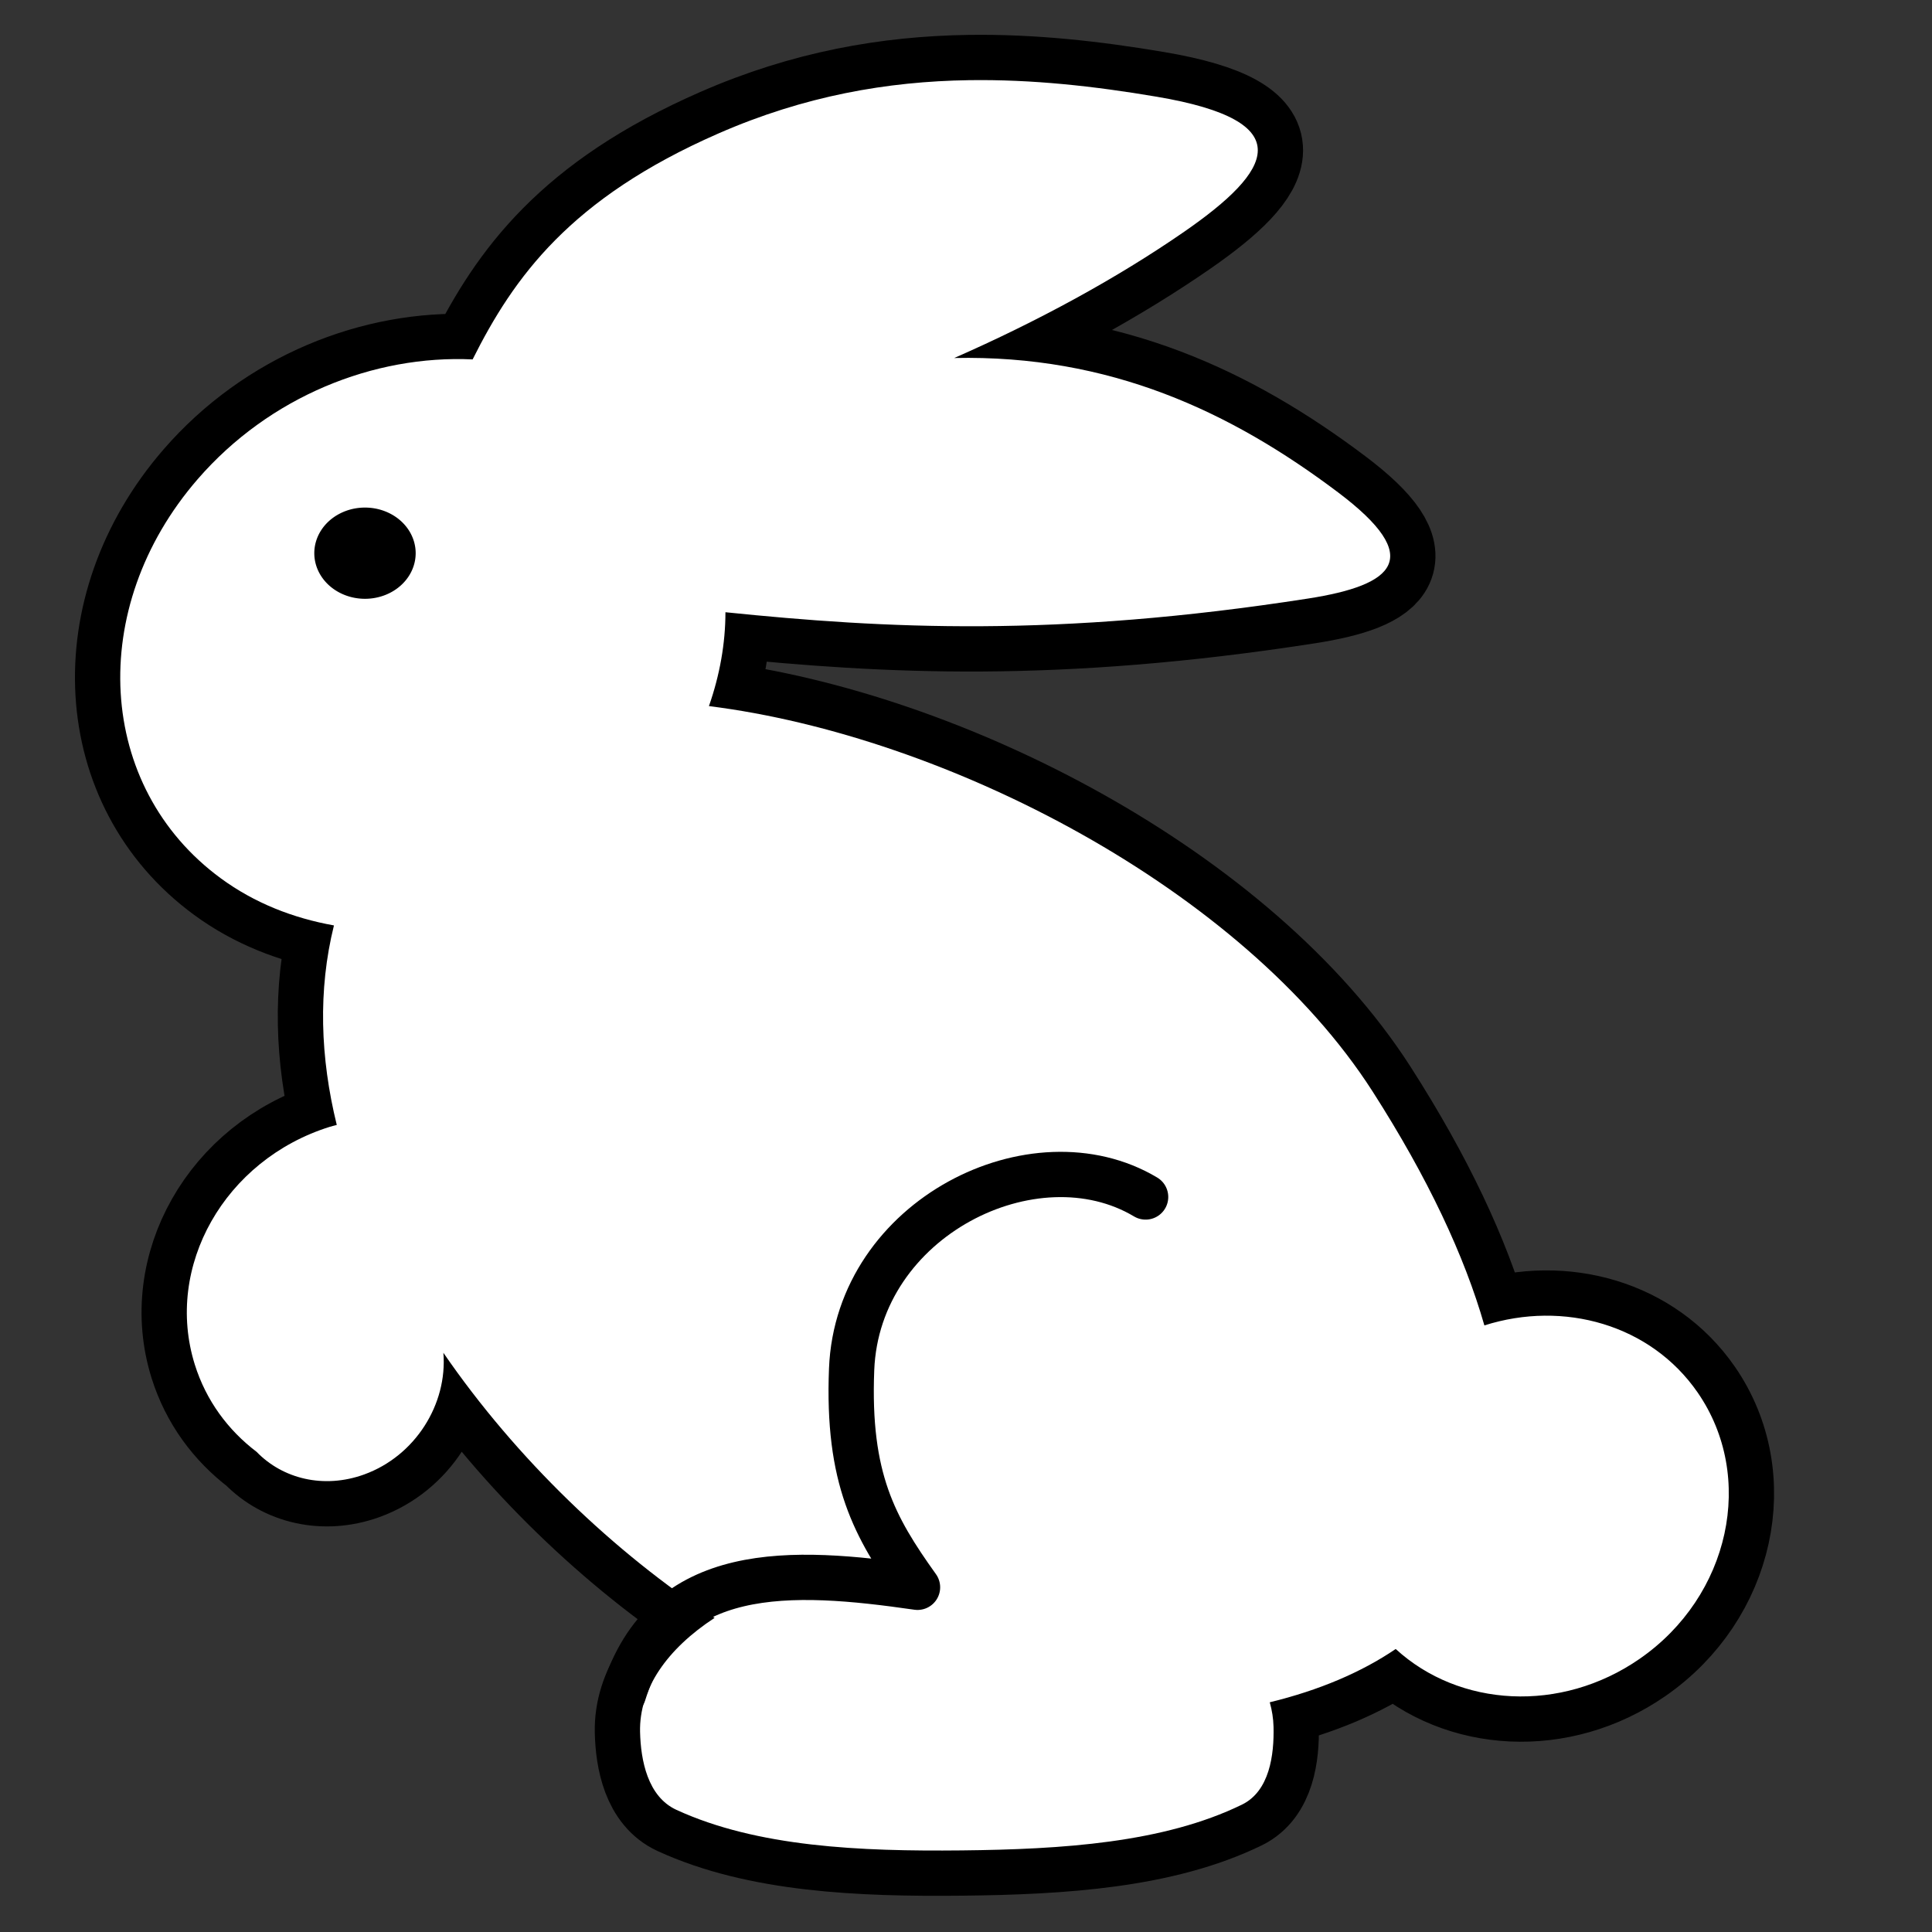 <?xml version="1.0" encoding="UTF-8" standalone="no"?>
<!-- Created with Inkscape (http://www.inkscape.org/) -->

<svg
   xmlns:dc="http://purl.org/dc/elements/1.1/"
   xmlns:cc="http://creativecommons.org/ns#"
   xmlns:rdf="http://www.w3.org/1999/02/22-rdf-syntax-ns#"
   xmlns:svg="http://www.w3.org/2000/svg"
   xmlns="http://www.w3.org/2000/svg"
   xmlns:sodipodi="http://sodipodi.sourceforge.net/DTD/sodipodi-0.dtd"
   xmlns:inkscape="http://www.inkscape.org/namespaces/inkscape"
   width="128"
   height="128"
   id="svg3253"
   sodipodi:version="0.32"
   inkscape:version="0.48.1 "
   version="1.0"
   sodipodi:docname="bunny_icon_black_white_line_art_coloring_book_colouring.svg"
   inkscape:output_extension="org.inkscape.output.svg.inkscape">
  <rect width="100%" height="100%" fill="#333333" stroke="none"/>
  <defs
     id="defs3255">
    <inkscape:perspective
       sodipodi:type="inkscape:persp3d"
       inkscape:vp_x="0 : 526.18109 : 1"
       inkscape:vp_y="0 : 1000 : 0"
       inkscape:vp_z="744.09448 : 526.18109 : 1"
       inkscape:persp3d-origin="372.04724 : 350.78739 : 1"
       id="perspective3261" />
  </defs>
  <sodipodi:namedview
     id="base"
     pagecolor="#ffffff"
     bordercolor="#666666"
     borderopacity="1.0"
     gridtolerance="10000"
     guidetolerance="10"
     objecttolerance="10"
     inkscape:pageopacity="0.0"
     inkscape:pageshadow="2"
     inkscape:zoom="1.4887912"
     inkscape:cx="43.288839"
     inkscape:cy="58.624215"
     inkscape:document-units="px"
     inkscape:current-layer="layer1"
     showgrid="true"
     inkscape:snap-global="false"
     inkscape:window-width="1280"
     inkscape:window-height="744"
     inkscape:window-x="-4"
     inkscape:window-y="-4"
     inkscape:window-maximized="0">
    <inkscape:grid
       type="xygrid"
       id="grid3263"
       visible="true"
       enabled="true" />
  </sodipodi:namedview>
  <g
     inkscape:label="Layer 1"
     inkscape:groupmode="layer"
     id="layer1">
    <path
       style="fill:#008080;fill-opacity:1;fill-rule:evenodd;stroke:#000000;stroke-width:6;stroke-linecap:round;stroke-linejoin:round;marker:none;marker-start:none;marker-mid:none;marker-end:none;stroke-miterlimit:4;stroke-dasharray:none;stroke-dashoffset:0;stroke-opacity:1;visibility:visible;display:inline;overflow:visible;enable-background:accumulate"
       d="M 64.188 5.312 C 58.791 5.394 53.29 6.351 47.594 8.844 C 37.777 13.139 34.04 18.369 31.312 23.812 C 24.774 23.505 17.844 26.267 13.094 31.75 C 5.699 40.284 6.383 52.139 14.625 58.188 C 16.865 59.832 19.423 60.829 22.125 61.312 C 21.062 65.592 21.215 70.069 22.312 74.531 C 22.154 74.575 22.002 74.607 21.844 74.656 C 14.886 76.834 10.874 83.912 12.906 90.406 C 13.653 92.792 15.11 94.752 17 96.188 C 18.73 97.978 21.454 98.654 24.125 97.688 C 27.513 96.462 29.656 93.026 29.375 89.625 C 34.213 96.669 40.723 102.873 47.344 107.188 C 44.212 109.234 42.337 111.882 42.406 114.75 C 42.451 116.622 42.906 119.029 44.812 119.906 C 50.168 122.37 56.985 122.664 63.719 122.594 C 70.363 122.524 77.079 122.098 82.281 119.562 C 84.114 118.669 84.42 116.261 84.375 114.406 C 84.362 113.856 84.274 113.31 84.125 112.781 C 87.381 111.988 90.185 110.801 92.469 109.25 C 96.682 113.111 103.406 113.517 108.625 109.906 C 114.62 105.758 116.34 97.846 112.469 92.25 C 109.361 87.758 103.602 86.139 98.344 87.812 C 97.027 83.218 94.615 78.051 90.938 72.312 C 82.333 58.884 62.709 48.749 46.969 46.781 C 47.688 44.728 48.062 42.62 48.062 40.562 C 58.643 41.642 69.941 42.255 86.656 39.656 C 92.419 38.76 94.415 36.965 88.656 32.625 C 81.531 27.255 73.503 23.499 63.219 23.719 C 68.735 21.298 74.003 18.436 78.469 15.344 C 84.294 11.31 86.226 8.029 76.625 6.406 C 72.497 5.708 68.385 5.249 64.188 5.312 z "
       id="path3912" />
    <path
       style="fill:#ffffff;fill-opacity:1;fill-rule:evenodd;stroke:none;stroke-width:2;stroke-linecap:round;stroke-linejoin:round;marker:none;marker-start:none;marker-mid:none;marker-end:none;stroke-miterlimit:4;stroke-dasharray:none;stroke-dashoffset:0;stroke-opacity:1;visibility:visible;display:inline;overflow:visible;enable-background:accumulate"
       d="M 64.188 5.312 C 58.791 5.394 53.29 6.351 47.594 8.844 C 37.777 13.139 34.04 18.369 31.312 23.812 C 24.774 23.505 17.844 26.267 13.094 31.75 C 5.699 40.284 6.383 52.139 14.625 58.188 C 16.865 59.832 19.423 60.829 22.125 61.312 C 21.062 65.592 21.215 70.069 22.312 74.531 C 22.154 74.575 22.002 74.607 21.844 74.656 C 14.886 76.834 10.874 83.912 12.906 90.406 C 13.653 92.792 15.11 94.752 17 96.188 C 18.73 97.978 21.454 98.654 24.125 97.688 C 27.513 96.462 29.656 93.026 29.375 89.625 C 34.213 96.669 40.723 102.873 47.344 107.188 C 44.212 109.234 42.337 111.882 42.406 114.75 C 42.451 116.622 42.906 119.029 44.812 119.906 C 50.168 122.37 56.985 122.664 63.719 122.594 C 70.363 122.524 77.079 122.098 82.281 119.562 C 84.114 118.669 84.42 116.261 84.375 114.406 C 84.362 113.856 84.274 113.31 84.125 112.781 C 87.381 111.988 90.185 110.801 92.469 109.25 C 96.682 113.111 103.406 113.517 108.625 109.906 C 114.62 105.758 116.34 97.846 112.469 92.25 C 109.361 87.758 103.602 86.139 98.344 87.812 C 97.027 83.218 94.615 78.051 90.938 72.312 C 82.333 58.884 62.709 48.749 46.969 46.781 C 47.688 44.728 48.062 42.62 48.062 40.562 C 58.643 41.642 69.941 42.255 86.656 39.656 C 92.419 38.76 94.415 36.965 88.656 32.625 C 81.531 27.255 73.503 23.499 63.219 23.719 C 68.735 21.298 74.003 18.436 78.469 15.344 C 84.294 11.31 86.226 8.029 76.625 6.406 C 72.497 5.708 68.385 5.249 64.188 5.312 z "
       id="path3782" />
    <path
       sodipodi:type="arc"
       style="opacity:1;fill:#000000;fill-opacity:1;fill-rule:evenodd;stroke:none;stroke-width:6;stroke-linecap:round;stroke-linejoin:round;marker:none;marker-start:none;marker-mid:none;marker-end:none;stroke-miterlimit:4;stroke-dasharray:none;stroke-dashoffset:0;stroke-opacity:1;visibility:visible;display:inline;overflow:visible;enable-background:accumulate"
       id="path3927"
       sodipodi:cx="26.195747"
       sodipodi:cy="37.154488"
       sodipodi:rx="1.6792146"
       sodipodi:ry="1.5112932"
       d="M 27.875,37.154 A 1.679,1.511 0 1 1 24.517,37.154 A 1.679,1.511 0 1 1 27.875,37.154 z"
       transform="matrix(2,0,0,2,-28.211,-37.658)" />
    <path
       style="fill:none;fill-rule:evenodd;stroke:#000000;stroke-width:3;stroke-linecap:round;stroke-linejoin:round;stroke-opacity:1;stroke-miterlimit:4;stroke-dasharray:none"
       d="M 41.309,112.215 C 44.05,103.478 52.445,103.96 60.788,105.163 C 57.941,101.181 56.135,97.978 56.422,90.721 C 56.819,80.674 68.545,74.908 75.9,79.303"
       id="path3929"
       sodipodi:nodetypes="ccsc" />
  </g>
</svg>
